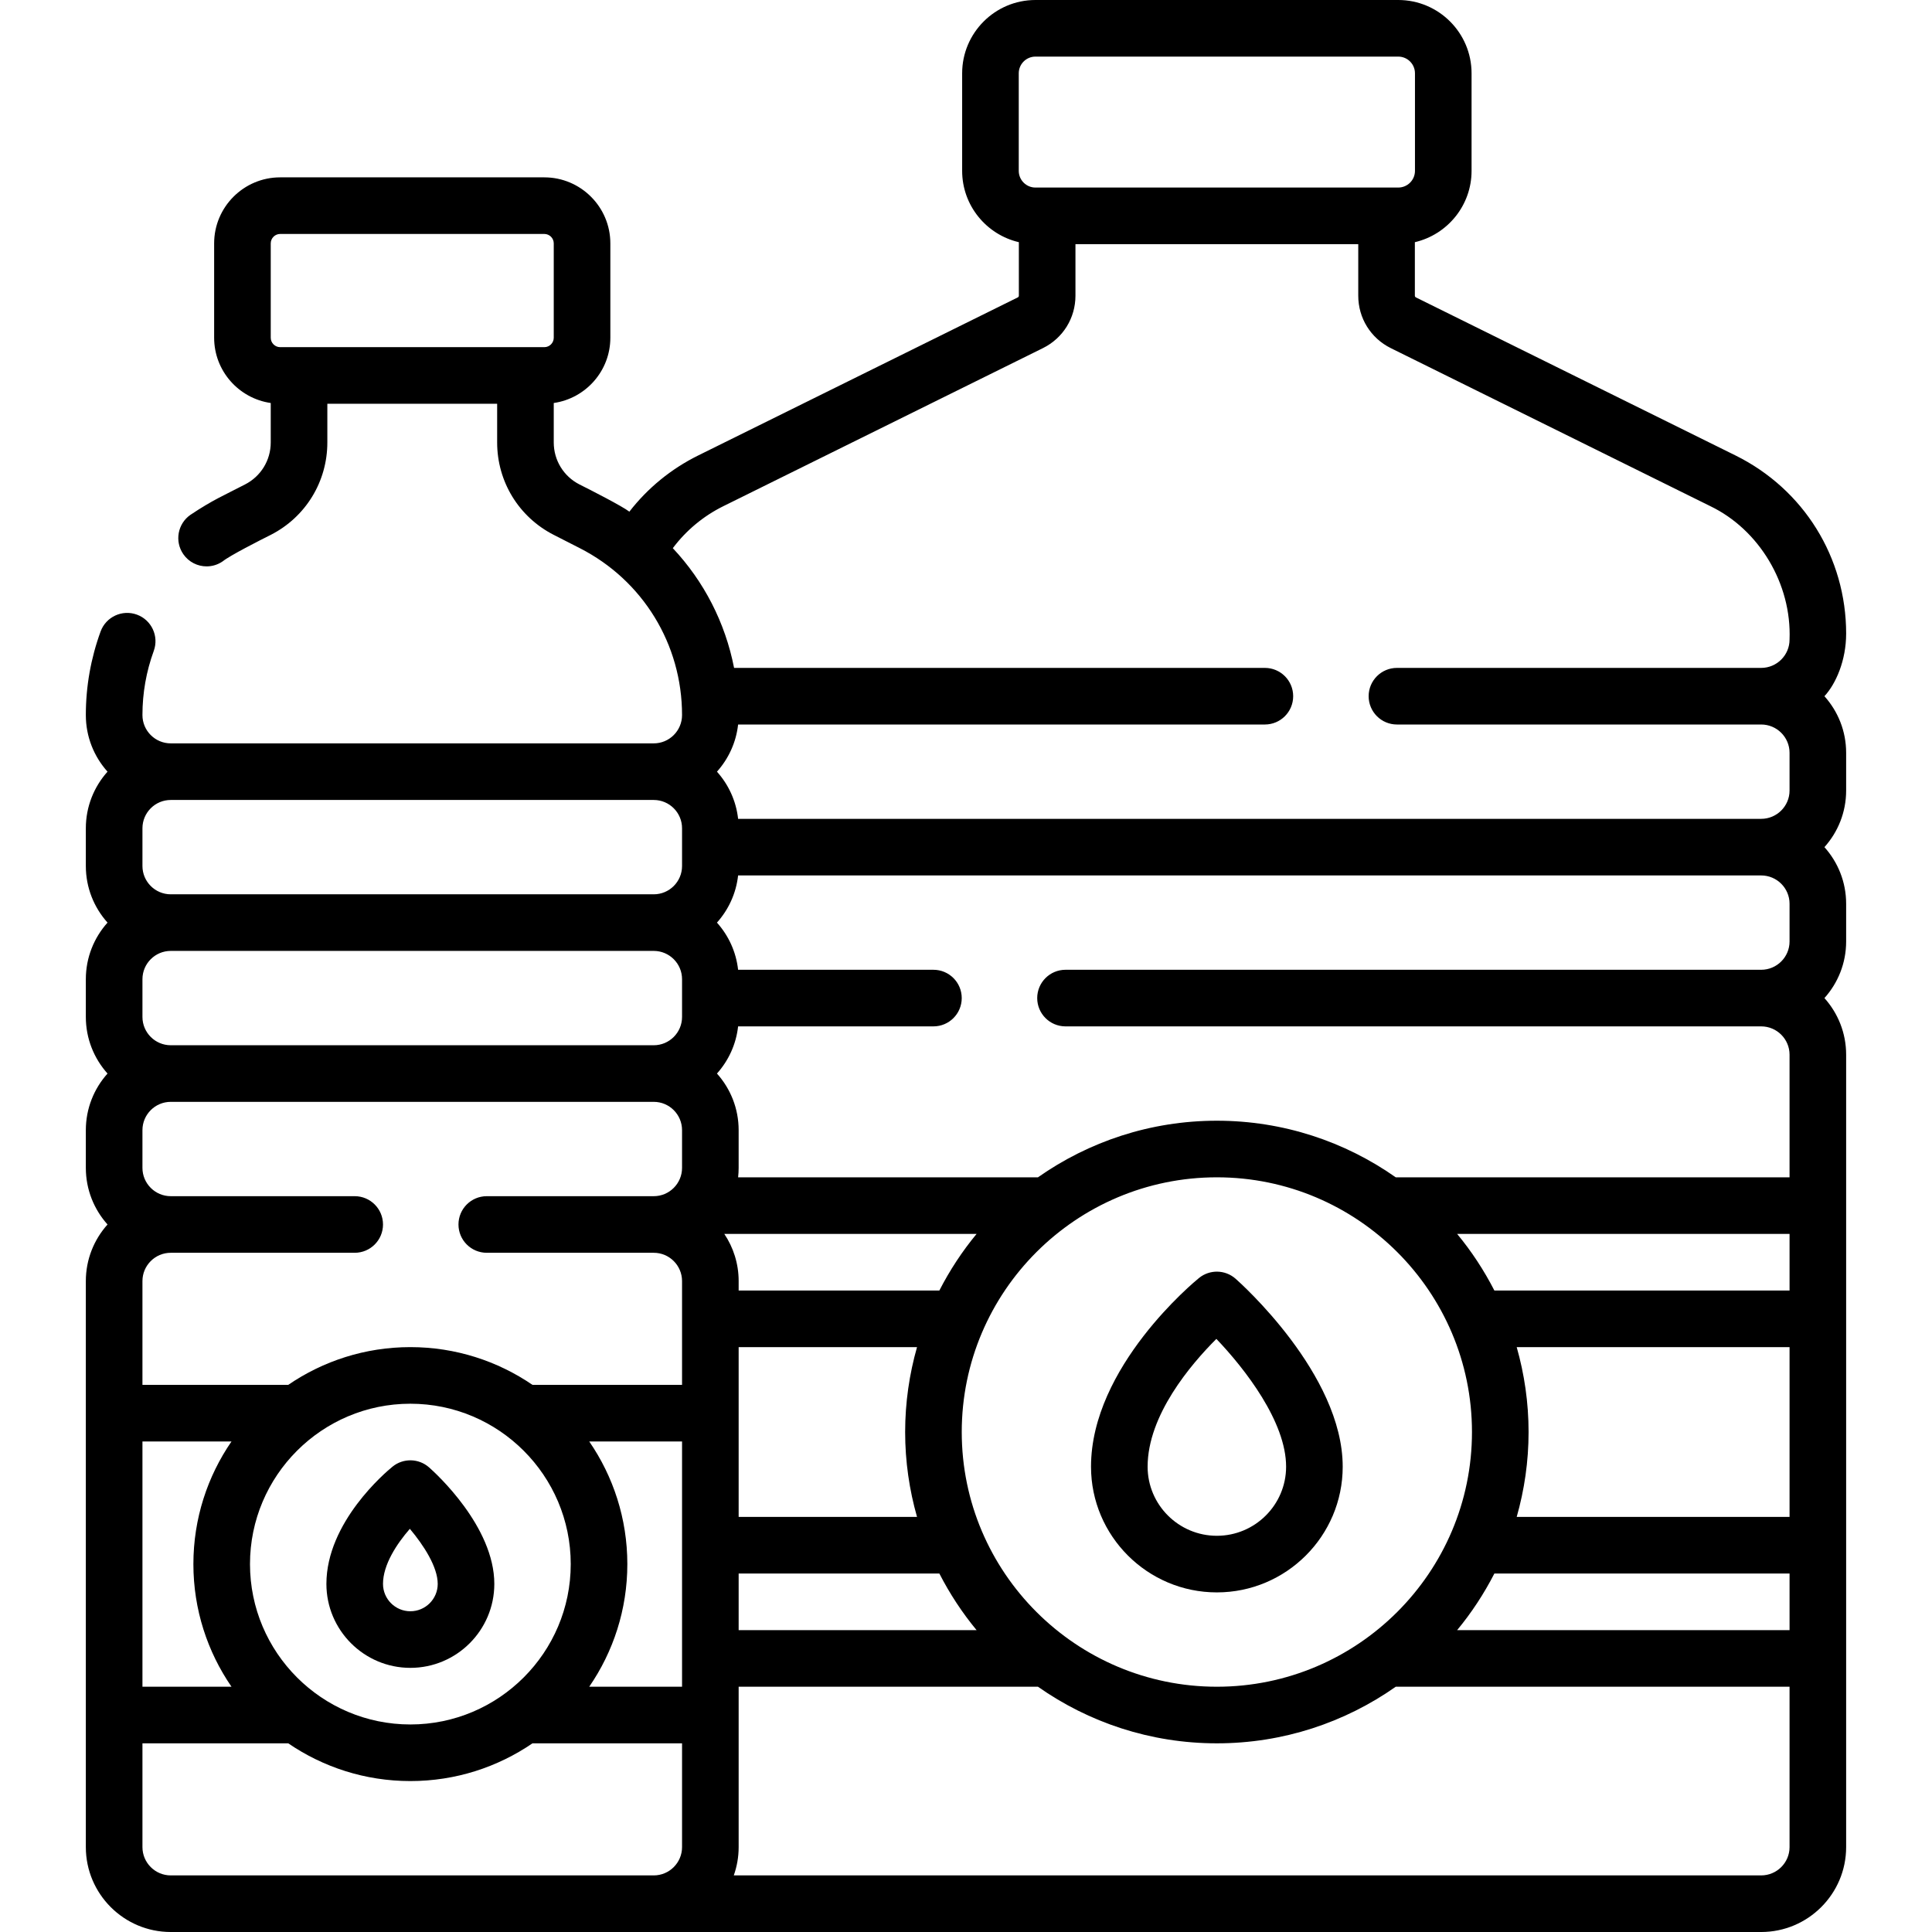<?xml version="1.0" encoding="UTF-8" standalone="no"?>
<svg id="Capa_1" enable-background="new 0 0 512 512" height="512" viewBox="0 0 512 512" width="512" xmlns="http://www.w3.org/2000/svg"><g><path d="m489.25 167.934c0-20.189-11.242-38.291-29.338-47.24l-84.68-41.879c-.172-.086-.279-.258-.279-.449v-14.186c8.596-2 15.027-9.706 15.027-18.902v-25.855c0-10.71-8.712-19.423-19.422-19.423h-96.155c-10.709 0-19.422 8.713-19.422 19.423v25.854c0 9.197 6.431 16.903 15.027 18.902v14.184c0 .188-.109.364-.278.448l-84.681 41.882c-7.198 3.559-13.402 8.64-18.257 14.901-1.968-1.49-10.217-5.716-13.223-7.209-4.206-2.146-6.819-6.412-6.819-11.135v-10.45c8.466-1.22 15-8.502 15-17.3v-25c0-9.649-7.851-17.5-17.5-17.5h-70c-9.649 0-17.5 7.851-17.5 17.5v25c0 8.798 6.534 16.081 15 17.3v10.451c0 4.723-2.613 8.989-6.819 11.135-5.602 2.917-8.366 3.988-14.464 8.051-3.4 2.365-4.24 7.04-1.874 10.44 1.457 2.095 3.791 3.218 6.164 3.218 1.478 0 2.971-.437 4.276-1.344 1.869-1.525 9.885-5.593 12.716-7.004 9.254-4.721 15.002-14.107 15.002-24.496v-10.251h45v10.251c0 10.389 5.749 19.775 15.002 24.496l6.913 3.527c16.707 8.523 27.085 25.47 27.085 44.226 0 4.136-3.364 7.5-7.5 7.5h-128c-4.136 0-7.5-3.364-7.5-7.5 0-5.822 1.01-11.544 3.001-17.004 1.419-3.892-.584-8.197-4.476-9.616-3.89-1.418-8.196.584-9.616 4.476-2.594 7.113-3.91 14.563-3.91 22.145 0 5.758 2.177 11.016 5.748 15-3.571 3.984-5.748 9.242-5.748 15v10c0 5.758 2.177 11.016 5.748 15-3.571 3.984-5.748 9.242-5.748 15v10c0 5.758 2.177 11.016 5.748 15-3.571 3.984-5.748 9.242-5.748 15v10c0 5.758 2.177 11.016 5.748 15-3.571 3.984-5.748 9.242-5.748 15v150c0 12.406 10.093 22.5 22.5 22.5h127.75.25 293.479c12.418 0 22.521-10.094 22.521-22.5v-210c0-5.758-2.179-11.016-5.753-15 3.574-3.984 5.753-9.242 5.753-15v-10c0-5.758-2.179-11.016-5.753-15 3.574-3.984 5.753-9.242 5.753-15v-10c0-5.758-2.179-11.016-5.753-15 3.07-3.324 5.753-9.538 5.753-16.567zm-417.5-103.434c0-1.379 1.122-2.5 2.5-2.5h70c1.378 0 2.5 1.121 2.5 2.5v25c0 1.379-1.122 2.5-2.5 2.5h-70c-1.378 0-2.5-1.121-2.5-2.5zm198.23-45.077c0-2.438 1.983-4.423 4.422-4.423h96.155c2.438 0 4.423 1.984 4.423 4.423v25.854c0 2.438-1.984 4.423-4.423 4.423h-96.155c-2.438 0-4.422-1.984-4.422-4.423zm-91.679 125.845c3.523-4.69 8.074-8.496 13.397-11.129l84.682-41.882c5.322-2.633 8.628-7.956 8.628-13.894v-13.663h74.945v13.665c0 5.937 3.306 11.26 8.628 13.894l84.681 41.88c12.902 6.216 21.567 20.531 20.988 35.361 0 4.136-3.374 7.5-7.521 7.5h-96.523c-4.143 0-7.5 3.357-7.5 7.5s3.357 7.5 7.5 7.5h96.523c4.147 0 7.521 3.364 7.521 7.5v10c0 4.136-3.374 7.5-7.521 7.5h-271.121c-.53-4.774-2.559-9.101-5.605-12.5 3.047-3.399 5.075-7.726 5.605-12.5h139.597c4.143 0 7.5-3.357 7.5-7.5s-3.357-7.5-7.5-7.5h-140.666c-2.335-11.981-7.979-22.948-16.238-31.732zm295.949 94.232v10c0 4.136-3.374 7.5-7.521 7.5h-184.357c-4.143 0-7.5 3.357-7.5 7.5s3.357 7.5 7.5 7.5h184.356c4.147 0 7.521 3.364 7.521 7.5v32.5h-104.36c-13.43-9.436-29.777-15-47.409-15s-33.979 5.564-47.409 15h-79.464c.091-.821.142-1.655.142-2.5v-10c0-5.758-2.177-11.016-5.748-15 3.047-3.399 5.075-7.726 5.605-12.5h51.764c4.142 0 7.5-3.357 7.5-7.5s-3.358-7.5-7.5-7.5h-51.764c-.53-4.774-2.559-9.101-5.605-12.5 3.047-3.399 5.075-7.726 5.605-12.5h271.121c4.149 0 7.523 3.364 7.523 7.5zm-380.25 92.5c4.142 0 7.5-3.357 7.5-7.5s-3.358-7.5-7.5-7.5h-48.75c-4.136 0-7.5-3.364-7.5-7.5v-10c0-4.136 3.364-7.5 7.5-7.5h128c4.136 0 7.5 3.364 7.5 7.5v10c0 4.136-3.364 7.5-7.5 7.5h-44.25c-4.142 0-7.5 3.357-7.5 7.5s3.358 7.5 7.5 7.5h44.25c4.136 0 7.5 3.364 7.5 7.5v27.5h-39.639c-9.225-6.305-20.368-10-32.361-10s-23.135 3.695-32.361 10h-38.639v-27.5c0-4.136 3.364-7.5 7.5-7.5zm-56.25-62.5v-10c0-4.136 3.364-7.5 7.5-7.5h128c4.136 0 7.5 3.364 7.5 7.5v10c0 4.136-3.364 7.5-7.5 7.5h-128c-4.136 0-7.5-3.364-7.5-7.5zm0-40v-10c0-4.136 3.364-7.5 7.5-7.5h128c4.136 0 7.5 3.364 7.5 7.5v10c0 4.136-3.364 7.5-7.5 7.5h-128c-4.136 0-7.5-3.364-7.5-7.5zm158 127.5h47.271c-2.035 7.158-3.149 14.699-3.149 22.5s1.113 15.342 3.149 22.5h-47.271zm53.187-15h-53.187v-2.5c0-4.622-1.402-8.922-3.802-12.5h66.857c-3.813 4.604-7.116 9.639-9.868 15zm-211.187 40h23.599c-6.364 9.252-10.099 20.446-10.099 32.5s3.735 23.248 10.099 32.5h-23.599zm28.5 32.5c0-23.435 19.065-42.5 42.5-42.5s42.5 19.065 42.5 42.5-19.065 42.5-42.5 42.5-42.5-19.065-42.5-42.5zm89.901-32.5h24.599v65h-24.599c6.364-9.252 10.099-20.446 10.099-32.5s-3.735-23.248-10.099-32.5zm39.599 35h53.187c2.752 5.361 6.055 10.396 9.868 15h-63.055zm59.122-37.5c0-37.22 30.329-67.5 67.608-67.5s67.608 30.28 67.608 67.5-30.328 67.5-67.608 67.5-67.608-30.28-67.608-67.5zm147.068-22.5h72.31v45h-72.31c2.035-7.158 3.149-14.699 3.149-22.5s-1.113-15.342-3.149-22.5zm72.31-15h-78.226c-2.752-5.361-6.055-10.396-9.868-15h88.094zm-78.226 75h78.226v15h-88.094c3.813-4.604 7.116-9.639 9.868-15zm-223.024 80h-127.75c-4.136 0-7.5-3.364-7.5-7.5v-27.5h38.639c9.225 6.305 20.368 10 32.361 10s23.135-3.695 32.361-10h39.639v27.5c0 4.136-3.364 7.5-7.5 7.5zm293.729 0h-272.269c.833-2.347 1.29-4.871 1.29-7.5v-42.5h79.322c13.43 9.436 29.777 15 47.409 15s33.979-5.564 47.409-15h104.36v42.5c0 4.136-3.374 7.5-7.521 7.5z"/><path d="m355.83 388.688c0-24.546-27.235-48.797-28.395-49.817-2.749-2.419-6.842-2.501-9.685-.191-1.168.949-28.62 23.556-28.62 50.009 0 18.368 14.961 33.312 33.35 33.312s33.35-14.945 33.35-33.313zm-51.699 0c0-13.649 11.449-27.106 18.221-33.869 7.63 8 18.479 21.98 18.479 33.869 0 10.098-8.231 18.312-18.35 18.312s-18.35-8.215-18.35-18.312z"/><path d="m131 419.75c0-15.198-15.521-29.316-17.291-30.877-2.75-2.423-6.85-2.505-9.692-.19-1.792 1.458-17.517 14.723-17.517 31.067 0 12.269 9.981 22.25 22.25 22.25s22.25-9.981 22.25-22.25zm-29.5 0c0-5.099 3.645-10.61 7.113-14.6 3.654 4.343 7.387 10.088 7.387 14.6 0 3.998-3.252 7.25-7.25 7.25s-7.25-3.252-7.25-7.25z"/></g></svg>